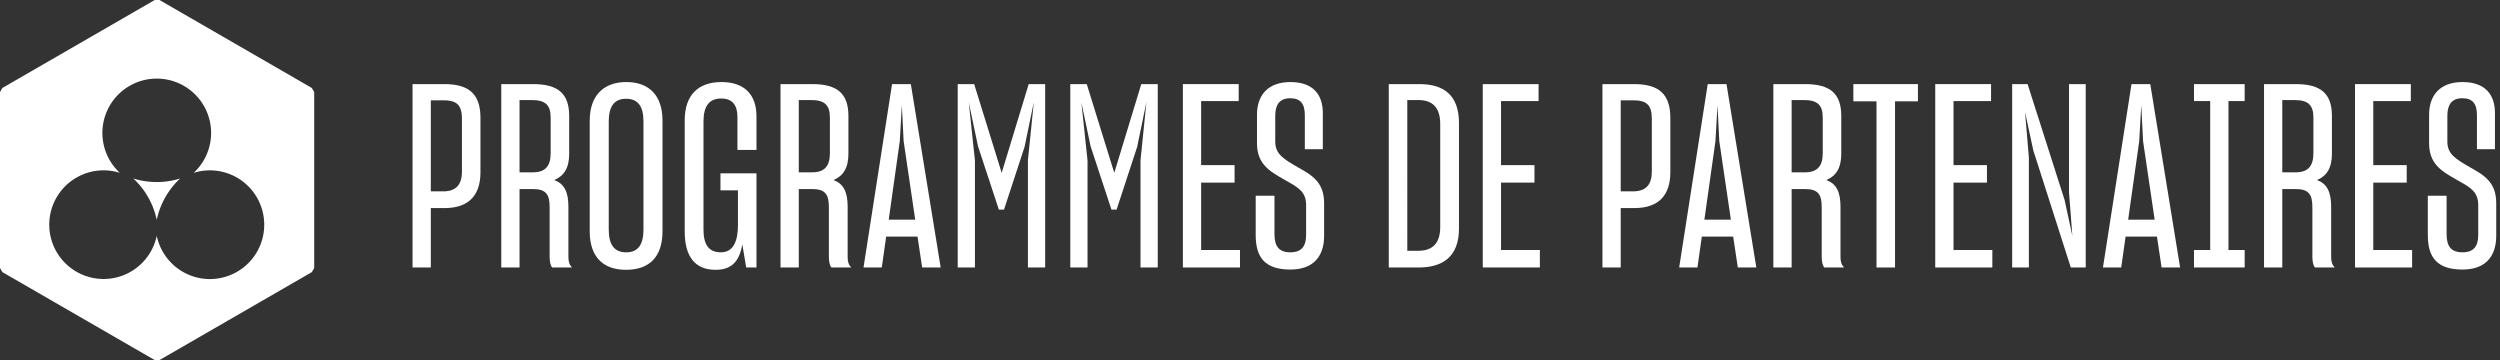 <svg xmlns="http://www.w3.org/2000/svg" xmlns:xlink="http://www.w3.org/1999/xlink" width="243" height="35" fill="none" xmlns:v="https://vecta.io/nano"><rect width="100%" height="100%" fill="#333333" stroke="none"/><g fill="#fff"><path d="M12.958 17.349c1.159 1.074 1.955 2.482 2.277 4.028.323-1.547 1.119-2.955 2.279-4.028a7.66 7.66 0 0 1-4.557 0zm17.353-8.798L15.5 0h-.459L.23 8.551 0 8.949v17.102l.23.398L15.041 35h.459l14.811-8.55.229-.398V8.949l-.229-.398zM20.41 27.126c-1.215 0-2.392-.418-3.334-1.184s-1.592-1.833-1.84-3.022a5.28 5.28 0 0 1-9.722 1.589 5.28 5.28 0 0 1 6.13-7.711c-.779-.722-1.322-1.662-1.559-2.697a5.28 5.28 0 0 1 .232-3.107c.388-.989 1.064-1.837 1.942-2.436a5.28 5.28 0 0 1 2.977-.918 5.29 5.29 0 0 1 2.977.918 5.28 5.28 0 0 1 2.174 5.543 5.28 5.28 0 0 1-1.559 2.697 5.29 5.29 0 0 1 2.247-.196 5.28 5.28 0 0 1 2.124.759c.645.403 1.196.941 1.614 1.576s.695 1.354.81 2.105.067 1.52-.142 2.251a5.29 5.29 0 0 1-1.068 1.987 5.27 5.27 0 0 1-1.8 1.36 5.3 5.3 0 0 1-2.203.486zM40.1 26h1.775v-5.775H43.2c2.425 0 3.5-1.3 3.5-3.5v-5.25c0-2.3-1.075-3.3-3.525-3.3H40.1V26zm2.975-16.25c1.3 0 1.825.425 1.825 1.8v5.125c0 1.275-.575 1.925-1.825 1.925h-1.2V9.75h1.2z"/><use xlink:href="#B"/><path d="M60.845 26.225c2.225 0 3.55-1.2 3.55-3.75v-10.75c0-2.475-1.325-3.75-3.525-3.75-2.175 0-3.55 1.3-3.55 3.75v10.75c0 2.55 1.35 3.75 3.525 3.75zm.025-1.7c-1.2 0-1.7-.775-1.7-2.225V11.8c0-1.4.5-2.2 1.675-2.2 1.2 0 1.7.775 1.7 2.2v10.5c0 1.45-.5 2.225-1.675 2.225zm8.684 1.7c1.45 0 2.3-.7 2.6-2.475l.375 2.25h1v-9.15h-3.5v1.65h1.7v3.375c0 1.475-.4 2.65-1.65 2.65-1.2 0-1.7-.75-1.7-2.225V11.825c0-1.475.525-2.25 1.725-2.25 1.15 0 1.575.725 1.575 1.8v3.2h1.85V11.3c0-2.15-1.225-3.325-3.4-3.325-2.25 0-3.575 1.25-3.575 3.725v10.8c0 2.5 1.05 3.725 3 3.725z"/><use xlink:href="#B" x="27.142"/><path d="M83.934 26h1.775l.425-3h3.05l.45 3h1.8l-2.9-17.825h-1.825L83.934 26zm3.525-12.275l.2-3.5.175 3.5 1.125 7.625h-2.575l1.075-7.625zM93.089 26h1.675V15.6l-.6-5.65.9 4.275 2.025 6.15h.5l2-6.1.9-4.35-.575 5.65V26h1.675V8.175h-1.6L97.364 16.8l-2.675-8.625h-1.6V26zm10.944 0h1.675V15.6l-.6-5.65.9 4.275 2.025 6.15h.5l2-6.1.9-4.35-.575 5.65V26h1.675V8.175h-1.6l-2.625 8.625-2.675-8.625h-1.6V26z"/><use xlink:href="#C"/><use xlink:href="#D"/><path d="M134.989 8.175V26h2.9c2.375 0 3.925-1.075 3.925-3.8V11.975c0-2.75-1.5-3.8-3.85-3.8h-2.975zm2.875 1.55c1.325 0 2.125.675 2.125 2.325v10.025c0 1.625-.8 2.3-2.125 2.3h-1.075V9.725h1.075zM144.125 26h5.55v-1.7H145.9v-6.55h3.25v-1.7h-3.25V9.825h3.65v-1.65h-5.425V26zm11.633 0h1.775v-5.775h1.325c2.425 0 3.5-1.3 3.5-3.5v-5.25c0-2.3-1.075-3.3-3.525-3.3h-3.075V26zm2.975-16.25c1.3 0 1.825.425 1.825 1.8v5.125c0 1.275-.575 1.925-1.825 1.925h-1.2V9.75h1.2zM163.216 26h1.775l.425-3h3.05l.45 3h1.8l-2.9-17.825h-1.825L163.216 26zm3.525-12.275l.2-3.5.175 3.5 1.125 7.625h-2.575l1.075-7.625z"/><use xlink:href="#B" x="123.647"/><path d="M182.397 26h1.8V9.85h2.225V8.175h-6.275V9.85h2.25V26z"/><use xlink:href="#C" x="73.13"/><path d="M195.582 26h1.625V15.325l-.375-4.45.8 3.725 3.65 11.4h1.45V8.175h-1.625v10.5l.325 4.25-.75-3.475-3.6-11.275h-1.5V26zm8.825 0h1.775l.425-3h3.05l.45 3h1.8l-2.9-17.825h-1.825L204.407 26zm3.525-12.275l.2-3.5.175 3.5 1.125 7.625h-2.575l1.075-7.625zm5.324 10.575V26h4.925v-1.7h-1.575V9.825h1.575v-1.65h-4.925v1.65h1.575V24.3h-1.575z"/><use xlink:href="#B" x="171.339"/><use xlink:href="#C" x="113.931"/><use xlink:href="#D" x="113.93"/></g><defs ><path id="B" d="M48.724 26h1.775v-7.625h1.3c1.3 0 1.625.55 1.625 1.775v4.8c0 .45.075.85.25 1.05h1.925c-.25-.25-.35-.55-.35-1.025v-4.9c0-1.45-.425-2.225-1.375-2.575.95-.4 1.45-1.175 1.45-2.55v-3.675c0-2.125-1.025-3.1-3.5-3.1h-3.1V26zm2.975-16.275c1.325 0 1.825.5 1.825 1.7v3.45c0 1.25-.5 1.875-1.725 1.875h-1.3V9.725h1.2z"/><path id="C" d="M114.976 26h5.55v-1.7h-3.775v-6.55h3.25v-1.7h-3.25V9.825h3.65v-1.65h-5.425V26z"/><path id="D" d="M125.429 26.2c2.15 0 3.275-1.2 3.275-3.275V19.75c0-2-1.125-2.7-2.525-3.475-1.375-.8-2.225-1.275-2.225-2.5V11.25c0-1.05.4-1.7 1.45-1.7 1.025 0 1.425.55 1.425 1.65v3.3h1.75v-3.525c0-1.775-.95-3-3.15-3-2.225 0-3.25 1.325-3.25 3.175v2.775c0 1.975 1.175 2.7 2.6 3.5 1.325.75 2.175 1.15 2.175 2.5v2.925c0 1.025-.4 1.675-1.525 1.675-1.15 0-1.55-.625-1.55-1.775v-3.725h-1.825v3.825c0 2.225.95 3.35 3.375 3.35z"/></defs></svg>
